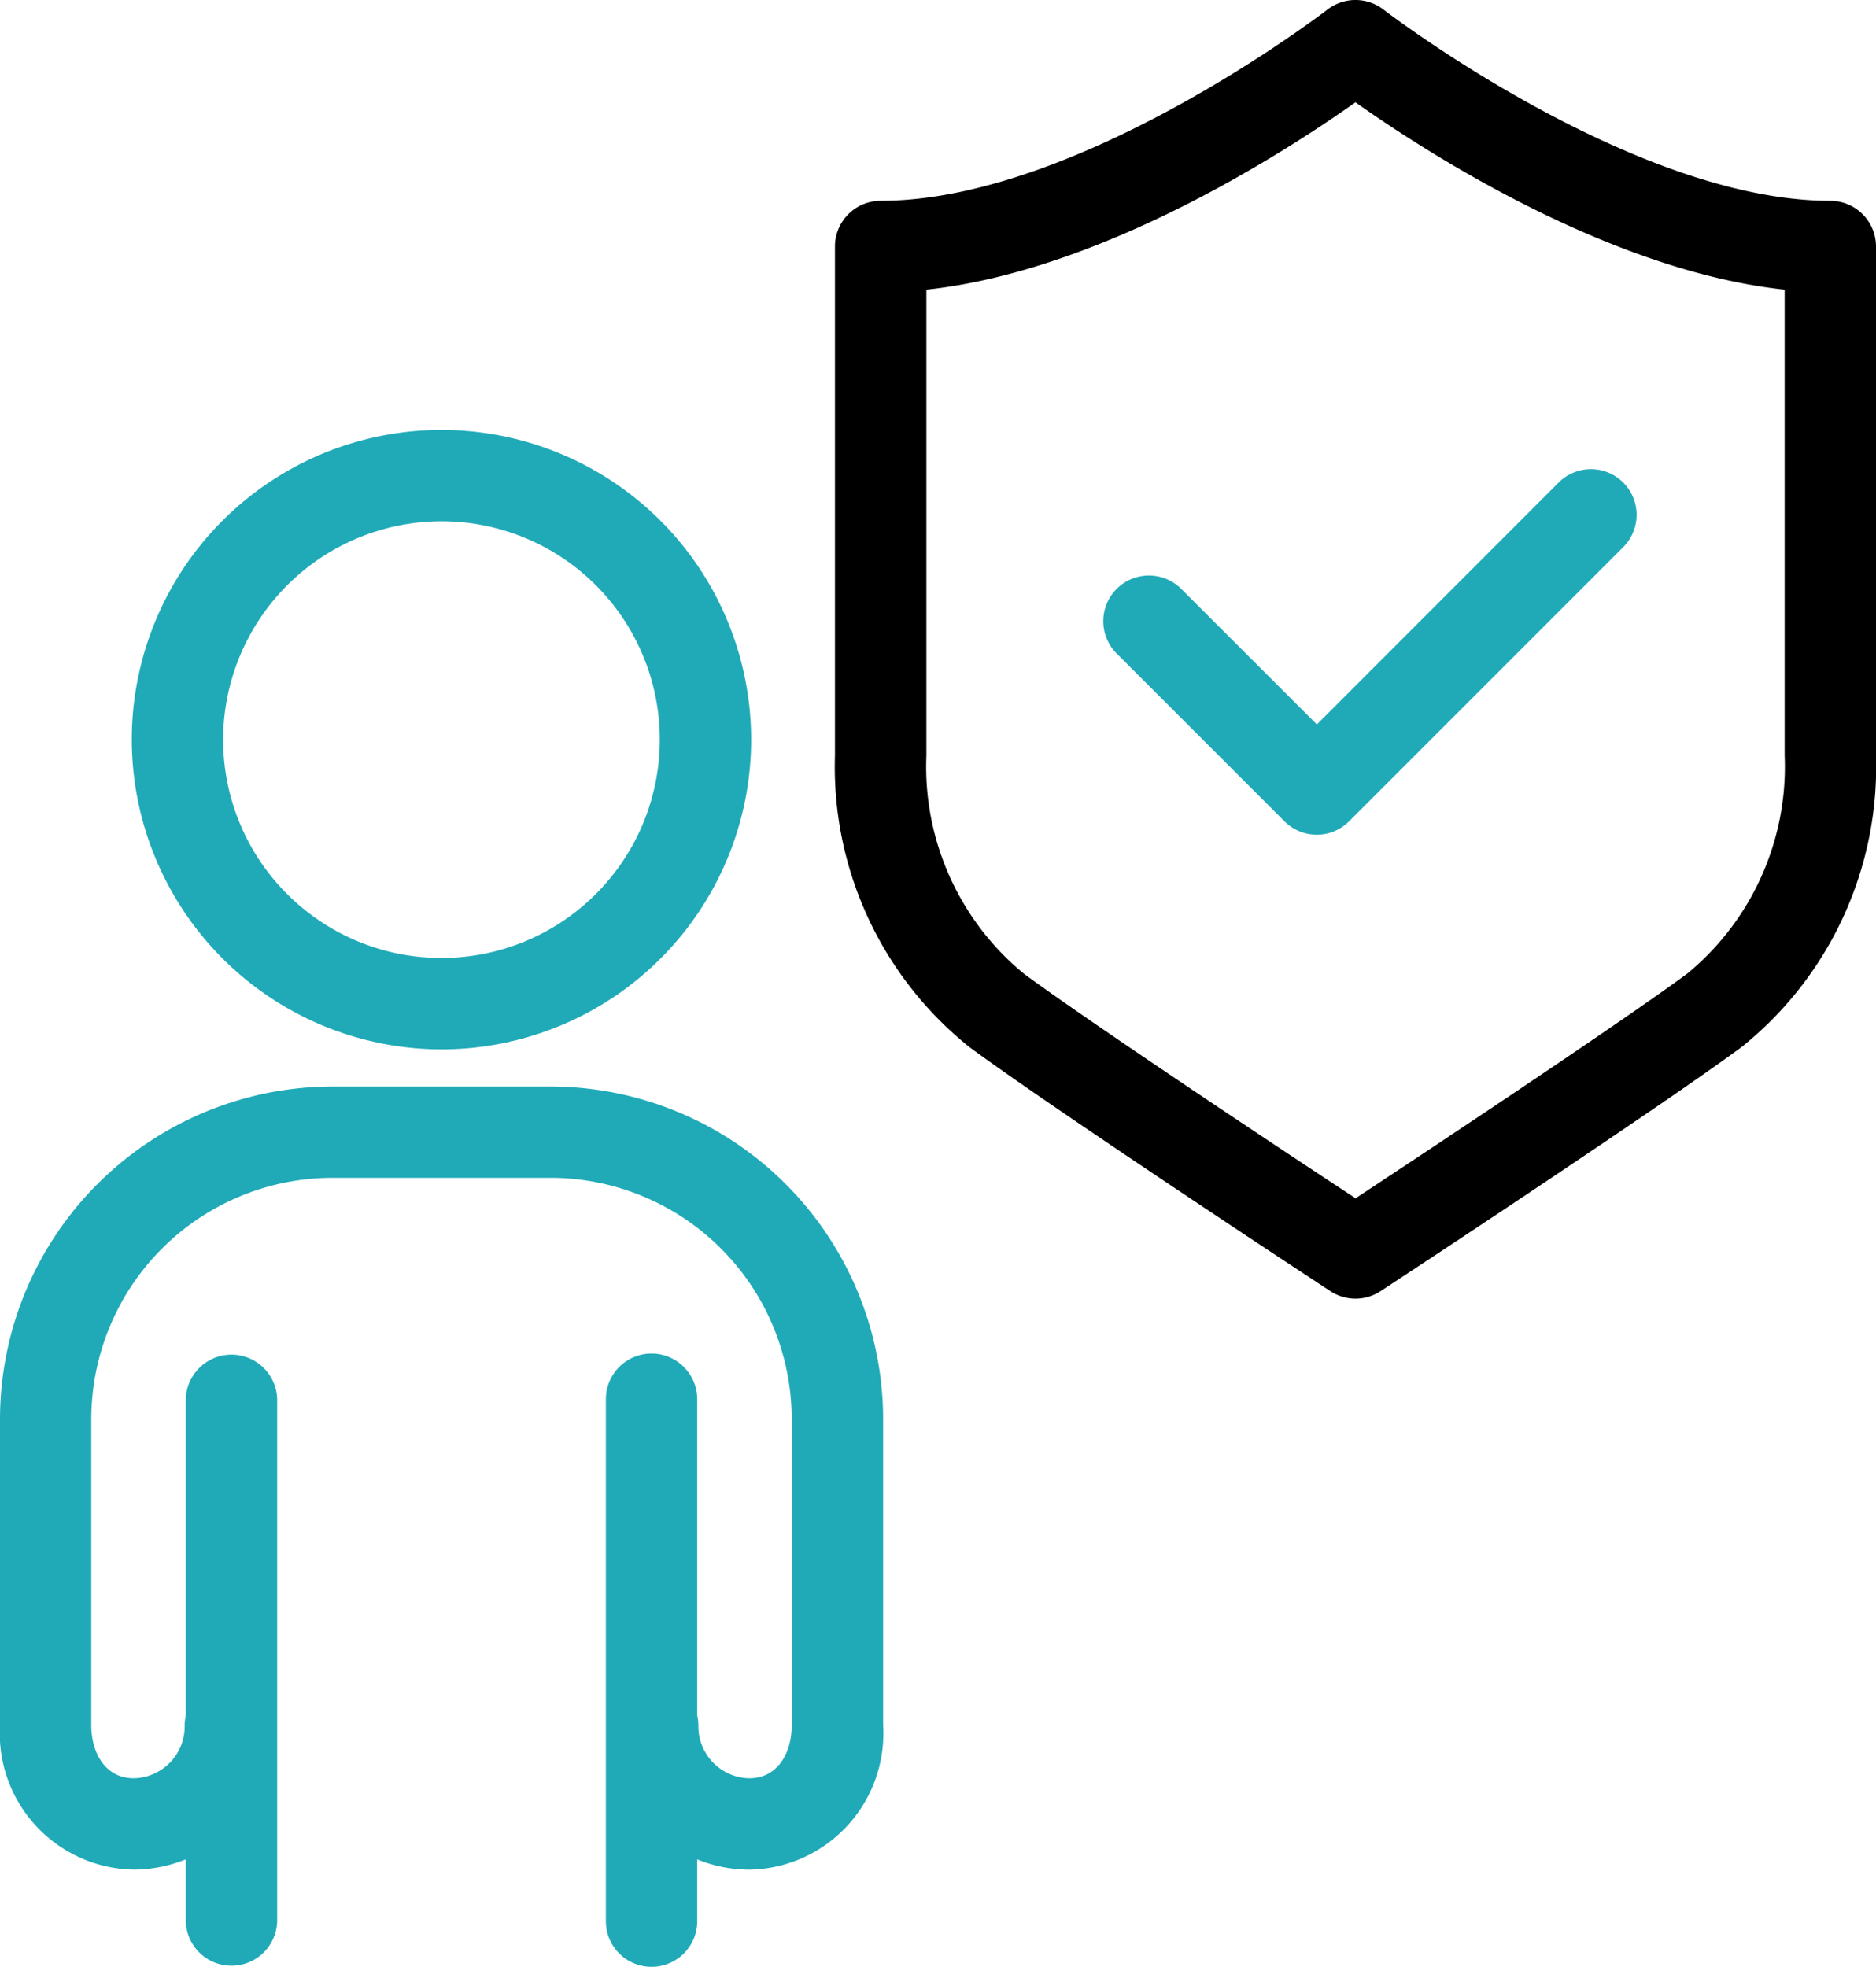 <svg xmlns="http://www.w3.org/2000/svg" xmlns:xlink="http://www.w3.org/1999/xlink" width="67.486" height="70.747" viewBox="0 0 67.486 70.747">
  <defs>
    <clipPath id="clip-path">
      <rect id="Rectangle_7957" data-name="Rectangle 7957" width="67.486" height="70.747" fill="none"/>
    </clipPath>
  </defs>
  <g id="Group_15747" data-name="Group 15747" transform="translate(0 0)">
    <g id="Group_15746" data-name="Group 15746" transform="translate(0 0)" clip-path="url(#clip-path)">
      <path id="Path_69587" data-name="Path 69587" d="M15.182,35.458A11.14,11.14,0,1,0,4.04,24.318a11.153,11.153,0,0,0,11.142,11.14m0-18.995a7.854,7.854,0,1,1-7.856,7.855,7.864,7.864,0,0,1,7.856-7.855" transform="translate(0.701 2.287)" fill="#20aab8"/>
      <path id="Path_69588" data-name="Path 69588" d="M19.8,33.3H11.961A11.975,11.975,0,0,0,0,45.26V56.283a4.9,4.9,0,0,0,4.816,5.185,5.012,5.012,0,0,0,1.868-.37v2.225a1.644,1.644,0,0,0,3.287,0V44.549a1.644,1.644,0,0,0-3.287,0V55.926a1.622,1.622,0,0,0-.041.357,1.867,1.867,0,0,1-1.827,1.9c-1.057,0-1.532-.954-1.532-1.9V45.26a8.686,8.686,0,0,1,8.676-8.675H19.8A8.685,8.685,0,0,1,28.48,45.26V56.283c0,.946-.472,1.9-1.53,1.9a1.867,1.867,0,0,1-1.827-1.9,1.654,1.654,0,0,0-.042-.36V44.549a1.643,1.643,0,0,0-3.286,0V63.323a1.643,1.643,0,1,0,3.286,0V61.1a5.018,5.018,0,0,0,1.87.37,4.9,4.9,0,0,0,4.818-5.185V45.26A11.976,11.976,0,0,0,19.8,33.3" transform="translate(0 5.781)" fill="#20aab8"/>
      <path id="Path_69589" data-name="Path 69589" d="M36.629,18.693a1.643,1.643,0,1,0-2.323,2.324l6.029,6.029a1.642,1.642,0,0,0,2.323,0l9.855-9.855a1.643,1.643,0,1,0-2.323-2.324L41.5,23.56Z" transform="translate(5.872 2.497)" fill="#20aab8"/>
      <path id="Path_69590" data-name="Path 69590" d="M61.4,7.223c-7.1,0-15.987-6.81-16.076-6.88a1.647,1.647,0,0,0-2.013,0c-.089.069-8.952,6.88-16.075,6.88a1.643,1.643,0,0,0-1.643,1.643V27.178A12.917,12.917,0,0,0,30.426,37.66c2.676,1.976,10.405,7.079,11.281,7.658l1.706,1.124a1.644,1.644,0,0,0,1.809,0l1.711-1.127c.872-.576,8.6-5.679,11.277-7.655a12.92,12.92,0,0,0,4.833-10.481V8.866A1.643,1.643,0,0,0,61.4,7.223M59.757,27.178a9.639,9.639,0,0,1-3.5,7.839C53.649,36.943,45.988,42,45.121,42.574l-.8.528-.806-.53c-.865-.57-8.525-5.629-11.133-7.554a9.64,9.64,0,0,1-3.5-7.839V10.419C35.2,9.741,41.832,5.441,44.318,3.68c2.486,1.76,9.118,6.06,15.439,6.739Z" transform="translate(4.443 0)"/>
    </g>
  </g>
</svg>
